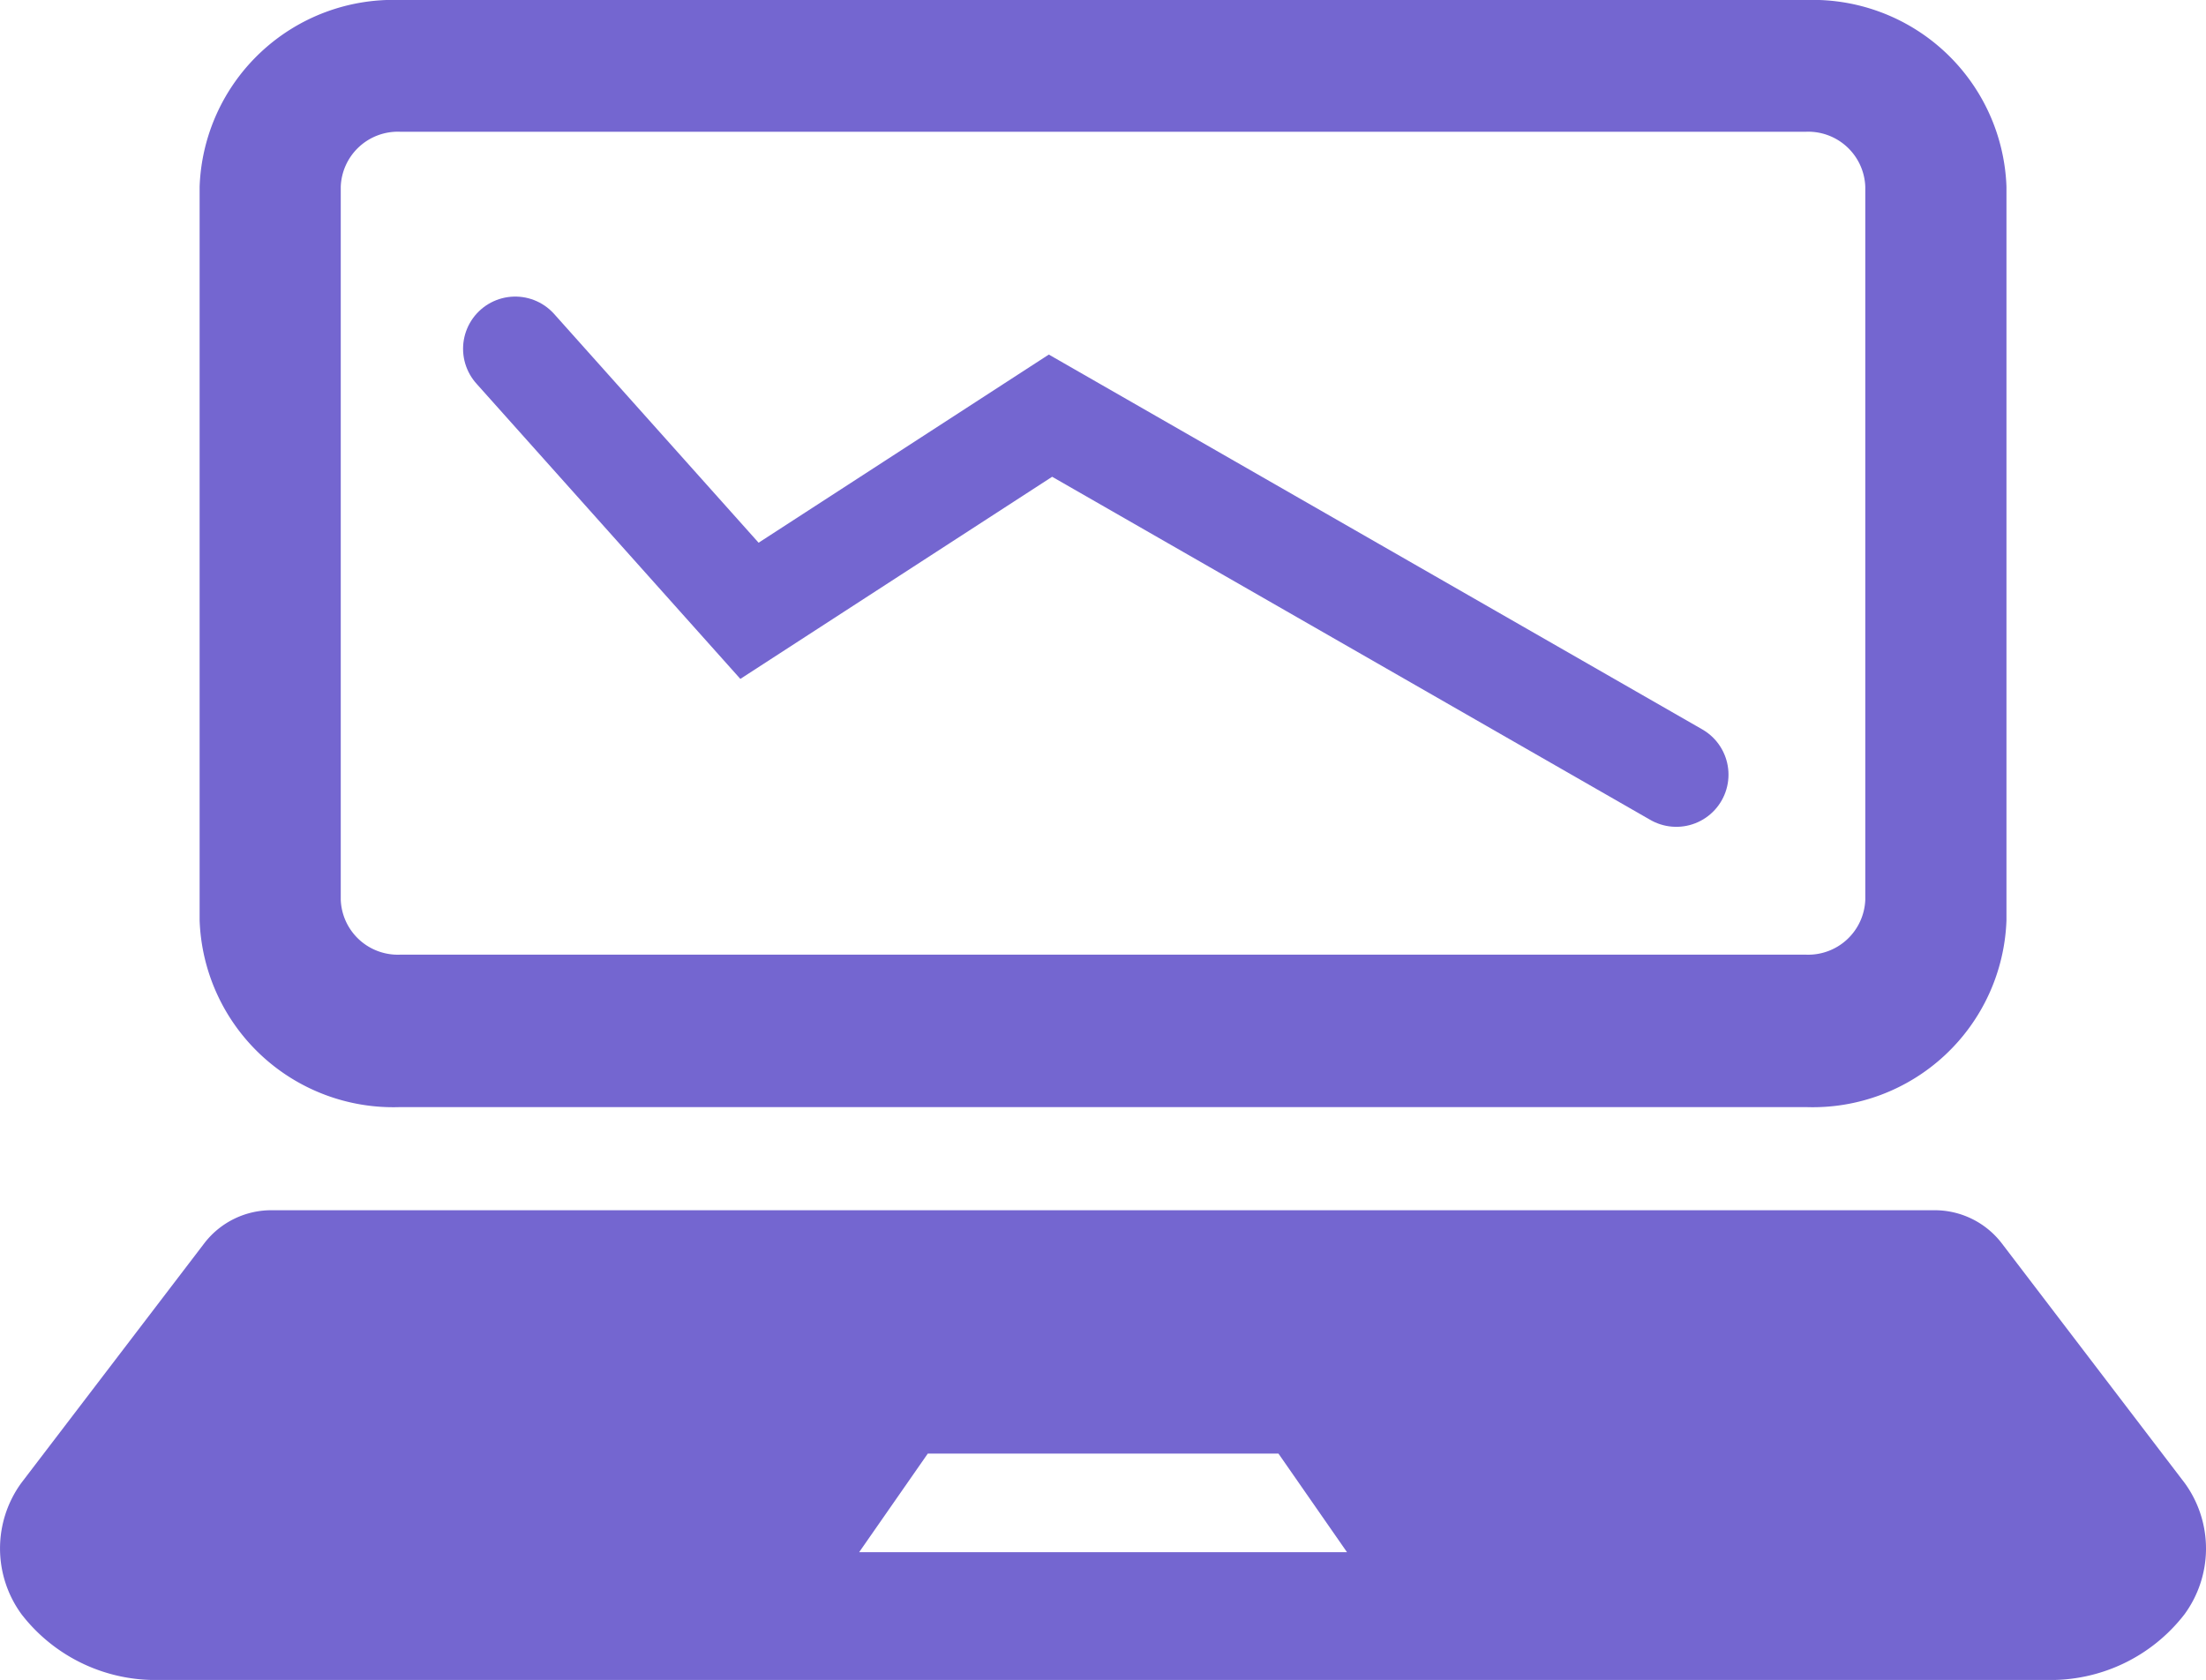 <svg xmlns="http://www.w3.org/2000/svg" width="52.846" height="40.246" viewBox="0 0 52.846 40.246">
  <g id="icon02" transform="translate(-891 -1711)">
    <g id="グループ_4001" data-name="グループ 4001" transform="translate(119.545 -97.568)">
      <g id="グループ_3779" data-name="グループ 3779" transform="translate(771.455 1808.568)">
        <path id="パス_9769" data-name="パス 9769" d="M394.375,400.425h33.7a4.643,4.643,0,0,0,4.792-4.475V378.377a4.642,4.642,0,0,0-4.792-4.475h-33.7a4.641,4.641,0,0,0-4.792,4.475v17.574A4.642,4.642,0,0,0,394.375,400.425Zm-1.411-22.049a1.368,1.368,0,0,1,1.411-1.318h33.7a1.368,1.368,0,0,1,1.41,1.318v17.079a1.368,1.368,0,0,1-1.41,1.318h-33.7a1.368,1.368,0,0,1-1.411-1.318Z" transform="translate(-384.801 -373.902)" fill="#7466d0"/>
        <path id="パス_9770" data-name="パス 9770" d="M430.339,455.648l-4.383-5.744a2.026,2.026,0,0,0-1.665-.795H384.554a2.023,2.023,0,0,0-1.663.795l-4.385,5.744a2.67,2.67,0,0,0,.013,3.144,4.053,4.053,0,0,0,3.317,1.569h45.177a4.05,4.05,0,0,0,3.315-1.569A2.667,2.667,0,0,0,430.339,455.648ZM405.509,457.3h-6.927l1.644-2.362h8.4l1.642,2.362Z" transform="translate(-378 -420.115)" fill="#7466d0"/>
      </g>
      <path id="パス_10372" data-name="パス 10372" d="M852.343,1787.923l5.611,6.278,7.211-4.675,14.992,8.6" transform="translate(-68.545 29)" fill="none" stroke="#7466d0" stroke-linecap="round" stroke-width="2.5"/>
    </g>
  </g>
</svg>
